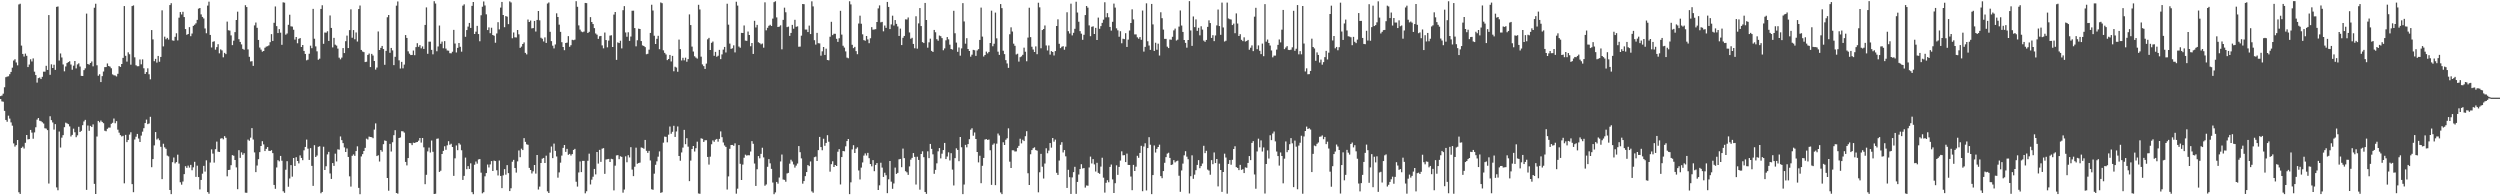 <?xml version="1.0" encoding="UTF-8"?>
<svg xmlns="http://www.w3.org/2000/svg" width="1920" height="150">
  <path d="M0 73.818h1v2.281H0zM1 73.381h1v4.469H1zM2 71.927h1v6.194H2zM3 67.010h1v18.154H3zM4 59.279h1v32.814H4zM5 58.830h1v34.668H5zM6 58.560h1v30.288H6zM7 56.960h1v34.109H7zM8 55.260h1v38.746H8zM9 51.979h1v44.511H9zM10 46.489h1v63.617H10zM11 45.506h1v67.087H11zM12 47.975h1v63.493H12zM13 50.170h1v57.359H13zM14 3.409h1v144.272H14zM15 2.883h1v146.061H15zM16 35.025h1v78.594H16zM17 41.416h1v71.232H17zM18 43.397h1v70.684H18zM19 41.164h1v68.506H19zM20 42.869h1v60.794H20zM21 51.527h1v55.532H21zM22 49.566h1v57.249H22zM23 45.514h1v54.256H23zM24 47.190h1v54.629H24zM25 44.828h1v61.723H25zM26 55.017h1v46.688H26zM27 57.671h1v40.055H27zM28 63.458h1v28.402H28zM29 60.026h1v30.619H29zM30 59.543h1v33.203H30zM31 60.734h1v32.370H31zM32 58.996h1v34.899H32zM33 55.054h1v39.833H33zM34 55.065h1v43.432H34zM35 50.552h1v48.193H35zM36 53.699h1v46.220H36zM37 11.547h1v129.423H37zM38 57.433h1v31.866H38zM39 49.386h1v42.894H39zM40 52.211h1v41.844H40zM41 49.704h1v49.805H41zM42 53.667h1v41.665H42zM43 5.277h1v138.639H43zM44 4.969h1v141.177H44zM45 46.489h1v54.554H45zM46 41.048h1v72.262H46zM47 44.155h1v61.589H47zM48 49.525h1v54.269H48zM49 54.789h1v42.895H49zM50 51.039h1v43.165H50zM51 48.434h1v46.330H51zM52 47.679h1v47.633H52zM53 47.042h1v50.008H53zM54 49.543h1v55.267H54zM55 53.566h1v50.007H55zM56 50.447h1v48.366H56zM57 46.837h1v54.725H57zM58 52.537h1v52.824H58zM59 49.461h1v54.457H59zM60 48.617h1v48.768H60zM61 51.112h1v50.255H61zM62 58.272h1v42.200H62zM63 58.375h1v37.774H63zM64 53.852h1v39.447H64zM65 52.462h1v39.577H65zM66 10.425h1v135.371H66zM67 49.145h1v47.281H67zM68 49.668h1v50.788H68zM69 48.360h1v48.330H69zM70 47.215h1v50.347H70zM71 50.954h1v44.567H71zM72 5.962h1v135.262H72zM73 2.861h1v146.106H73zM74 50.144h1v54.689H74zM75 58.155h1v34.720H75zM76 57.040h1v36.918H76zM77 63.039h1v29.533H77zM78 58.492h1v35.137H78zM79 54.941h1v39.687H79zM80 51.558h1v48.852H80zM81 51.484h1v49.325H81zM82 48.741h1v50.195H82zM83 50.676h1v47.335H83zM84 51.170h1v46.827H84zM85 52.438h1v42.626H85zM86 57.115h1v37.179H86zM87 57.822h1v33.215H87zM88 58.034h1v36.631H88zM89 58.715h1v34.320H89zM90 56.691h1v42.917H90zM91 50.733h1v51.150H91zM92 51.416h1v52.381H92zM93 49.171h1v55.636H93zM94 44.465h1v59.817H94zM95 4.675h1v136.115H95zM96 42.880h1v60.683H96zM97 47.308h1v61.831H97zM98 40.203h1v67.256H98zM99 41.683h1v61.680H99zM100 49.687h1v51.895H100zM101 4.679h1v136.735H101zM102 4.169h1v143.448H102zM103 44.050h1v63.109H103zM104 50.133h1v54.893H104zM105 50.910h1v51.955H105zM106 50.829h1v55.574H106zM107 45.674h1v63.392H107zM108 49.396h1v54.742H108zM109 45.600h1v55.531H109zM110 52.424h1v46.019H110zM111 56.792h1v37.731H111zM112 55.333h1v36.496H112zM113 52.467h1v42.844H113zM114 57.050h1v37.772H114zM115 60.950h1v28.758H115zM116 23.096h1v105.302H116zM117 30.264h1v91.879H117zM118 47.007h1v64.667H118zM119 45.222h1v56.187H119zM120 48.074h1v59.086H120zM121 42.963h1v63.326H121zM122 47.436h1v60.284H122zM123 43.733h1v68.994H123zM124 7.933h1v129.651H124zM125 35.659h1v74.715H125zM126 28.169h1v84.971H126zM127 30.175h1v84.102H127zM128 29.094h1v90.406H128zM129 30.413h1v89.682H129zM130 3.883h1v142.044H130zM131 2.470h1v146.606H131zM132 31.024h1v93.549H132zM133 31.268h1v89.727H133zM134 28.284h1v97.205H134zM135 25.554h1v98.930H135zM136 31.018h1v87.778H136zM137 13.586h1v112.083H137zM138 9.277h1v130.724H138zM139 11.133h1v130.681H139zM140 9.068h1v130.358H140zM141 13.105h1v120.606H141zM142 22.303h1v105.336H142zM143 26.719h1v102.192H143zM144 26.091h1v101.082H144zM145 20.858h1v107.853H145zM146 27.780h1v98.846H146zM147 25.741h1v105.047H147zM148 19.853h1v108.657H148zM149 19.020h1v105.258H149zM150 17.899h1v117.934H150zM151 15.282h1v111.943H151zM152 6.667h1v129.330H152zM153 6.123h1v139.344H153zM154 11.051h1v127.116H154zM155 12.996h1v120.401H155zM156 14.205h1v113.176H156zM157 21.873h1v109.927H157zM158 25.524h1v97.628H158zM159 4.289h1v143.193H159zM160 1.276h1v147.536H160zM161 26.819h1v98.031H161zM162 36.476h1v78.279H162zM163 32.116h1v85.849H163zM164 31.699h1v93.165H164zM165 38.161h1v76.449H165zM166 36.194h1v72.576H166zM167 33.953h1v82.550H167zM168 40.943h1v75.769H168zM169 37.944h1v68.495H169zM170 38.729h1v67.377H170zM171 44.016h1v62.984H171zM172 40.579h1v63.961H172zM173 41.576h1v64.242H173zM174 16.612h1v118.819H174zM175 23.265h1v107.270H175zM176 23.497h1v106.885H176zM177 27.166h1v99.731H177zM178 34.638h1v84.498H178zM179 31.222h1v88.376H179zM180 24.680h1v98.219H180zM181 15.368h1v113.197H181zM182 8.969h1v136.328H182zM183 30.125h1v85.244H183zM184 32.206h1v89.012H184zM185 34.107h1v82.894H185zM186 37.534h1v81.331H186zM187 38.219h1v79.449H187zM188 3.973h1v143.979H188zM189 5.413h1v142.677H189zM190 37.947h1v69.277H190zM191 43.634h1v64.469H191zM192 47.215h1v58.507H192zM193 46.979h1v51.403H193zM194 50.603h1v56.570H194zM195 19.498h1v97.555H195zM196 17.317h1v114.874H196zM197 21.374h1v105.733H197zM198 30.688h1v91.585H198zM199 36.519h1v80.310H199zM200 38.100h1v74.049H200zM201 39.670h1v68.775H201zM202 39.180h1v71.705H202zM203 36.643h1v79.378H203zM204 35.811h1v78.505H204zM205 35.475h1v77.448H205zM206 34.856h1v80.957H206zM207 32.387h1v83.575H207zM208 26.195h1v89.139H208zM209 31.419h1v86.166H209zM210 17.493h1v124.526H210zM211 4.961h1v140.036H211zM212 20.050h1v108.545H212zM213 25.376h1v97.637H213zM214 22.367h1v101.537H214zM215 25.098h1v94.635H215zM216 34.429h1v89.016H216zM217 1.807h1v145.071H217zM218 2.034h1v146.061H218zM219 26.621h1v103.745H219zM220 25.709h1v98.079H220zM221 19.023h1v124.392H221zM222 11.325h1v125.731H222zM223 20.233h1v106.610H223zM224 20.447h1v115.227H224zM225 22.822h1v98.542H225zM226 30.409h1v97.039H226zM227 28.432h1v92.300H227zM228 33.226h1v90.441H228zM229 29.823h1v95.671H229zM230 29.227h1v90.102H230zM231 36.071h1v85.235H231zM232 34.576h1v88.440H232zM233 39.123h1v76.325H233zM234 41.400h1v71.425H234zM235 46.353h1v60.882H235zM236 45.835h1v68.355H236zM237 41.244h1v81.601H237zM238 35.079h1v78.686H238zM239 37.001h1v90.370H239zM240 6.824h1v135.945H240zM241 29.773h1v81.726H241zM242 35.645h1v84.948H242zM243 39.410h1v80.044H243zM244 45.900h1v66.855H244zM245 45.034h1v67.315H245zM246 6.847h1v141.605H246zM247 4.045h1v143.374H247zM248 33.656h1v79.031H248zM249 24.980h1v105.599H249zM250 25.102h1v102.591H250zM251 23.999h1v94.592H251zM252 31.429h1v85.187H252zM253 11.887h1v121.349H253zM254 21.432h1v115.989H254zM255 36.379h1v88.863H255zM256 29.091h1v98.301H256zM257 34.326h1v83.700H257zM258 35.035h1v88.950H258zM259 37.340h1v77.341H259zM260 44.281h1v70.657H260zM261 45.566h1v59.215H261zM262 44.243h1v63.362H262zM263 36.921h1v72.982H263zM264 40.730h1v72.464H264zM265 31.655h1v85.083H265zM266 27.343h1v86.683H266zM267 36.937h1v83.579H267zM268 23.145h1v112.254H268zM269 7.150h1v136.163H269zM270 28.991h1v90.664H270zM271 23.107h1v95.496H271zM272 30.150h1v89.578H272zM273 24.953h1v91.069H273zM274 31.911h1v80.472H274zM275 6.960h1v137.328H275zM276 4.268h1v144.853H276zM277 38.342h1v81.819H277zM278 39.603h1v78.770H278zM279 40.021h1v75.971H279zM280 47.648h1v65.894H280zM281 47.393h1v59.124H281zM282 42.210h1v64.940H282zM283 41.137h1v63.776H283zM284 51.524h1v53.675H284zM285 41.358h1v64.014H285zM286 42.639h1v63.518H286zM287 46.851h1v52.667H287zM288 53.464h1v41.287H288zM289 51.848h1v68.029H289zM290 24.177h1v95.076H290zM291 38.414h1v85.653H291zM292 36.751h1v78.525H292zM293 35.282h1v81.220H293zM294 37.676h1v73.088H294zM295 49.748h1v58.115H295zM296 39.059h1v69.165H296zM297 13.261h1v123.430H297zM298 11.525h1v134.933H298zM299 40.576h1v69.899H299zM300 36.798h1v79.587H300zM301 38.684h1v70.600H301zM302 50.018h1v53.827H302zM303 43.604h1v56.409H303zM304 4.376h1v143.842H304zM305 1.131h1v147.613H305zM306 46.326h1v59.681H306zM307 52.642h1v52.951H307zM308 47.529h1v53.244H308zM309 52.463h1v48.402H309zM310 49.608h1v52.213H310zM311 26.923h1v97.453H311zM312 29.115h1v97.921H312zM313 39.418h1v81.972H313zM314 41.208h1v68.608H314zM315 42.294h1v67.667H315zM316 42.211h1v69.272H316zM317 38.816h1v70.776H317zM318 42.412h1v67.410H318zM319 36.208h1v73.054H319zM320 33.169h1v75.892H320zM321 35.956h1v72.070H321zM322 34.646h1v71.356H322zM323 37.116h1v72.415H323zM324 35.629h1v70.342H324zM325 37.574h1v75.587H325zM326 19.149h1v122.300H326zM327 5.694h1v128.539H327zM328 41.316h1v74.972H328zM329 31.994h1v81.352H329zM330 31.988h1v85.146H330zM331 38.276h1v69.646H331zM332 41.708h1v74.864H332zM333 0.919h1v148.058H333zM334 2.720h1v146.065H334zM335 39.367h1v67.257H335zM336 35.686h1v70.643H336zM337 19.610h1v112.421H337zM338 33.649h1v97.467H338zM339 31.944h1v86.316H339zM340 37.049h1v78.801H340zM341 31.582h1v80.749H341zM342 37.316h1v77.734H342zM343 38.765h1v72.838H343zM344 38.938h1v69.514H344zM345 40.833h1v70.307H345zM346 40.956h1v69.445H346zM347 39.745h1v73.161H347zM348 22.949h1v112.129H348zM349 33.407h1v88.199H349zM350 40.279h1v71.438H350zM351 36.748h1v78.581H351zM352 33.007h1v76.983H352zM353 35.925h1v75.148H353zM354 39.678h1v75.735H354zM355 4.347h1v133.849H355zM356 3.345h1v131.718H356zM357 28.253h1v92.799H357zM358 23.076h1v106.849H358zM359 20.435h1v107.160H359zM360 17.605h1v112.158H360zM361 21.457h1v103.976H361zM362 4.504h1v143.053H362zM363 1.526h1v147.595H363zM364 26.116h1v100.392H364zM365 24.309h1v99.769H365zM366 19.844h1v105.838H366zM367 26.164h1v96.328H367zM368 31.717h1v90.445H368zM369 11.727h1v120.907H369zM370 5.186h1v143.315H370zM371 1.143h1v146.476H371zM372 4.176h1v131.233H372zM373 11.011h1v121.912H373zM374 23.093h1v103.259H374zM375 21.023h1v107.593H375zM376 25.507h1v100.775H376zM377 21.325h1v102.360H377zM378 26.896h1v104.413H378zM379 27.464h1v95.896H379zM380 32.830h1v90.875H380zM381 25.709h1v105.037H381zM382 17.037h1v117.733H382zM383 22.583h1v100.687H383zM384 5.859h1v129.237H384zM385 1.469h1v143.010H385zM386 11.513h1v123.160H386zM387 20.911h1v108.974H387zM388 12.318h1v121.821H388zM389 12.801h1v114.021H389zM390 18.546h1v114.432H390zM391 1.084h1v145.654H391zM392 1.871h1v142.698H392zM393 29.402h1v94.792H393zM394 24.931h1v97.865H394zM395 28.691h1v100.341H395zM396 28.791h1v103.783H396zM397 23.040h1v100.935H397zM398 26.389h1v89.175H398zM399 36.787h1v83.922H399zM400 35.808h1v78.349H400zM401 33.811h1v81.426H401zM402 32.542h1v73.528H402zM403 40.593h1v68.386H403zM404 41.778h1v69.053H404zM405 14.983h1v96.217H405zM406 16.883h1v112.057H406zM407 15.744h1v114.798H407zM408 21.827h1v111.395H408zM409 21.547h1v110.017H409zM410 16.074h1v110.654H410zM411 24.207h1v109.142H411zM412 15.334h1v103.685H412zM413 8.451h1v137.126H413zM414 15.600h1v127.727H414zM415 28.962h1v96.247H415zM416 29.743h1v92.097H416zM417 31.836h1v89.464H417zM418 28.731h1v96.471H418zM419 32.996h1v86.544H419zM420 2.720h1v144.199H420zM421 1.910h1v146.299H421zM422 24.439h1v92.748H422zM423 31.598h1v80.946H423zM424 35.070h1v86.392H424zM425 37.148h1v73.130H425zM426 34.170h1v81.712H426zM427 10.224h1v109.923H427zM428 13.071h1v123.356H428zM429 18.933h1v113.450H429zM430 24.486h1v100.464H430zM431 32.410h1v87.087H431zM432 36.117h1v77.443H432zM433 38.571h1v72.782H433zM434 33.019h1v83.592H434zM435 32.695h1v81.636H435zM436 27.763h1v91.144H436zM437 35.938h1v82.239H437zM438 34.721h1v84.717H438zM439 30.554h1v87.754H439zM440 30.864h1v84.262H440zM441 30.448h1v83.876H441zM442 0.909h1v138.665H442zM443 5.248h1v138.054H443zM444 19.509h1v112.948H444zM445 22.731h1v101.258H445zM446 24.239h1v107.933H446zM447 24.707h1v98.854H447zM448 24.228h1v99.342H448zM449 2.261h1v146.241H449zM450 2.393h1v144.475H450zM451 25.362h1v98.109H451zM452 24.411h1v93.592H452zM453 13.159h1v128.527H453zM454 16.893h1v121.101H454zM455 18.471h1v117.284H455zM456 21.615h1v108.125H456zM457 25.695h1v108.229H457zM458 26.610h1v90.111H458zM459 29.860h1v95.777H459zM460 27.869h1v87.240H460zM461 27.575h1v96.746H461zM462 34.848h1v79.345H462zM463 37.143h1v76.604H463zM464 25.003h1v108.502H464zM465 30.774h1v91.739H465zM466 36.336h1v85.935H466zM467 31.159h1v90.877H467zM468 27.332h1v97.065H468zM469 27.109h1v94.849H469zM470 36.092h1v86.158H470zM471 11.214h1v135.002H471zM472 9.231h1v118.022H472zM473 45.974h1v73.356H473zM474 32.587h1v86.569H474zM475 33.058h1v89.212H475zM476 31.260h1v88.767H476zM477 37.175h1v83.294H477zM478 7.822h1v140.163H478zM479 4.687h1v140.890H479zM480 24.915h1v95.126H480zM481 28.228h1v96.407H481zM482 24.767h1v94.405H482zM483 31.402h1v89.509H483zM484 28.067h1v84.972H484zM485 8.227h1v122.030H485zM486 8.168h1v127.092H486zM487 21.577h1v106.467H487zM488 35.587h1v77.808H488zM489 30.922h1v94.813H489zM490 21.995h1v103.231H490zM491 22.289h1v102.605H491zM492 31.551h1v81.711H492zM493 34.876h1v78.668H493zM494 35.325h1v78.920H494zM495 36.176h1v71.302H495zM496 41.681h1v74.143H496zM497 41.305h1v76.096H497zM498 38.160h1v77.707H498zM499 25.279h1v97.965H499zM500 3.611h1v141.732H500zM501 8.115h1v137.630H501zM502 27.439h1v105.944H502zM503 33.805h1v92.744H503zM504 29.799h1v94.115H504zM505 27.494h1v92.843H505zM506 37.801h1v78.499H506zM507 1.881h1v146.238H507zM508 2.467h1v145.171H508zM509 38.649h1v70.923H509zM510 40.599h1v64.305H510zM511 41.808h1v63.308H511zM512 46.203h1v63.097H512zM513 45.305h1v58.131H513zM514 42.165h1v54.998H514zM515 47.201h1v55.505H515zM516 42.882h1v58.321H516zM517 54.718h1v41.884H517zM518 51.244h1v53.915H518zM519 51.867h1v49.100H519zM520 55.071h1v42.070H520zM521 30.410h1v89.392H521zM522 37.755h1v85.712H522zM523 46.455h1v70.633H523zM524 44.396h1v68.984H524zM525 46.318h1v53.410H525zM526 44.266h1v66.499H526zM527 47.416h1v58.734H527zM528 45.346h1v67.277H528zM529 11.071h1v128.048H529zM530 19.231h1v104.133H530zM531 35.772h1v78.669H531zM532 39.572h1v72.540H532zM533 43.189h1v73.188H533zM534 44.258h1v69.541H534zM535 45.000h1v63.814H535zM536 3.690h1v144.868H536zM537 7.253h1v141.608H537zM538 43.510h1v62.740H538zM539 49.438h1v57.137H539zM540 50.799h1v58.193H540zM541 52.949h1v54.794H541zM542 48.842h1v58.820H542zM543 30.232h1v90.317H543zM544 29.095h1v97.329H544zM545 38.421h1v81.919H545zM546 32.891h1v77.901H546zM547 31.875h1v75.943H547zM548 42.875h1v66.009H548zM549 39.850h1v67.466H549zM550 43.583h1v63.112H550zM551 42.802h1v65.975H551zM552 38.274h1v68.400H552zM553 45.423h1v55.489H553zM554 41.777h1v63.590H554zM555 38.112h1v71.289H555zM556 36.062h1v75.647H556zM557 40.275h1v72.565H557zM558 2.845h1v142.721H558zM559 18.959h1v116.537H559zM560 33.464h1v80.816H560zM561 37.532h1v73.813H561zM562 37.060h1v74.240H562zM563 34.808h1v77.190H563zM564 40.250h1v69.826H564zM565 1.318h1v147.415H565zM566 4.307h1v140.582H566zM567 35.731h1v75.665H567zM568 36.641h1v89.159H568zM569 25.237h1v113.023H569zM570 25.321h1v101.102H570zM571 19.566h1v101.559H571zM572 31.159h1v87.630H572zM573 31.384h1v88.122H573zM574 24.203h1v95.008H574zM575 26.902h1v92.400H575zM576 35.527h1v80.870H576zM577 33.015h1v75.392H577zM578 41.409h1v69.026H578zM579 15.983h1v109.588H579zM580 21.073h1v121.716H580zM581 19.113h1v110.864H581zM582 32.468h1v87.414H582zM583 33.127h1v88.498H583zM584 34.068h1v84.090H584zM585 33.454h1v79.986H585zM586 36.593h1v84.294H586zM587 1.782h1v140.873H587zM588 23.316h1v118.333H588zM589 21.363h1v106.719H589zM590 19.798h1v102.393H590zM591 19.029h1v106.428H591zM592 19.951h1v109.730H592zM593 14.286h1v125.905H593zM594 1.650h1v147.470H594zM595 0.956h1v146.815H595zM596 13.354h1v126.384H596zM597 20.754h1v120.323H597zM598 20.405h1v115.935H598zM599 19.454h1v104.553H599zM600 37.866h1v80.789H600zM601 15.236h1v122.631H601zM602 5.913h1v132.236H602zM603 9.439h1v130.154H603zM604 20.850h1v112.394H604zM605 20.441h1v112.330H605zM606 27.538h1v98.177H606zM607 25.270h1v97.423H607zM608 19.113h1v104.933H608zM609 22.053h1v104.261H609zM610 15.213h1v113.488H610zM611 20.563h1v106.640H611zM612 20.222h1v105.382H612zM613 35.901h1v76.268H613zM614 35.772h1v81.097H614zM615 27.414h1v94.252H615zM616 3.072h1v137.997H616zM617 3.238h1v135.808H617zM618 22.689h1v112.567H618zM619 22.661h1v109.471H619zM620 24.651h1v102.132H620zM621 19.672h1v107.942H621zM622 26.161h1v97.866H622zM623 1.000h1v146.013H623zM624 4.891h1v143.140H624zM625 30.873h1v89.831H625zM626 34.254h1v86.032H626zM627 25.262h1v98.363H627zM628 33.180h1v82.122H628zM629 33.337h1v71.808H629zM630 42.732h1v70.223H630zM631 39.434h1v75.964H631zM632 36.101h1v70.465H632zM633 42.171h1v69.828H633zM634 37.366h1v72.392H634zM635 46.084h1v57.725H635zM636 46.345h1v62.513H636zM637 28.211h1v103.639H637zM638 16.761h1v109.332H638zM639 26.961h1v96.878H639zM640 25.926h1v102.323H640zM641 25.983h1v100.728H641zM642 29.791h1v97.696H642zM643 32.130h1v84.415H643zM644 29.379h1v85.144H644zM645 8.301h1v133.347H645zM646 26.558h1v94.057H646zM647 35.105h1v80.862H647zM648 36.546h1v79.667H648zM649 39.472h1v72.911H649zM650 44.246h1v64.099H650zM651 44.742h1v62.017H651zM652 0.953h1v148.165H652zM653 3.357h1v136.659H653zM654 34.423h1v80.335H654zM655 36.942h1v74.558H655zM656 36.003h1v81.496H656zM657 39.261h1v74.990H657zM658 41.602h1v71.541H658zM659 18.049h1v112.863H659zM660 12.036h1v125.793H660zM661 18.224h1v110.509H661zM662 26.355h1v98.441H662zM663 30.829h1v88.682H663zM664 31.262h1v86.566H664zM665 27.638h1v91.795H665zM666 30.263h1v87.161H666zM667 33.195h1v88.319H667zM668 29.374h1v96.559H668zM669 20.838h1v106.892H669zM670 22.767h1v100.210H670zM671 22.646h1v108.834H671zM672 22.424h1v104.261H672zM673 16.886h1v108.329H673zM674 6.474h1v139.468H674zM675 4.125h1v138.200H675zM676 17.169h1v107.790H676zM677 16.813h1v111.912H677zM678 24.039h1v111.846H678zM679 19.589h1v113.056H679zM680 21.380h1v113.216H680zM681 1.499h1v146.852H681zM682 5.340h1v132.384H682zM683 22.344h1v101.324H683zM684 18.748h1v120.784H684zM685 12.055h1v132.960H685zM686 19.600h1v121.279H686zM687 15.402h1v113.326H687zM688 18.321h1v115.262H688zM689 20.306h1v112.431H689zM690 27.598h1v94.765H690zM691 21.971h1v100.065H691zM692 34.591h1v93.794H692zM693 29.021h1v85.093H693zM694 27.579h1v93.881H694zM695 14.863h1v116.639H695zM696 15.014h1v117.317H696zM697 13.429h1v120.886H697zM698 24.954h1v102.820H698zM699 29.745h1v92.887H699zM700 29.036h1v92.220H700zM701 33.761h1v83.813H701zM702 37.084h1v83.407H702zM703 12.511h1v129.226H703zM704 37.395h1v82.989H704zM705 17.969h1v104.848H705zM706 6.203h1v139.474H706zM707 19.996h1v98.288H707zM708 32.364h1v83.874H708zM709 33.062h1v87.688H709zM710 2.278h1v145.195H710zM711 15.336h1v133.553H711zM712 36.601h1v79.626H712zM713 32.507h1v88.916H713zM714 29.675h1v80.871H714zM715 39.077h1v75.232H715zM716 39.880h1v78.645H716zM717 22.977h1v110.522H717zM718 24.803h1v105.672H718zM719 30.089h1v95.335H719zM720 31.266h1v84.955H720zM721 27.277h1v86.429H721zM722 27.779h1v93.874H722zM723 29.272h1v88.736H723zM724 38.598h1v76.678H724zM725 37.193h1v72.589H725zM726 30.987h1v91.154H726zM727 28.476h1v91.752H727zM728 30.197h1v86.785H728zM729 34.294h1v88.930H729zM730 37.656h1v79.977H730zM731 38.095h1v92.177H731zM732 8.280h1v134.154H732zM733 25.562h1v95.860H733zM734 32.714h1v81.222H734zM735 39.785h1v75.351H735zM736 36.445h1v87.371H736zM737 42.740h1v62.492H737zM738 37.146h1v75.976H738zM739 2.382h1v146.730H739zM740 16.502h1v125.232H740zM741 33.531h1v77.731H741zM742 29.314h1v83.857H742zM743 37.640h1v72.984H743zM744 39.162h1v67.728H744zM745 43.499h1v56.155H745zM746 41.963h1v56.533H746zM747 38.306h1v65.945H747zM748 38.605h1v63.120H748zM749 42.921h1v63.847H749zM750 38.749h1v77.965H750zM751 37.748h1v86.960H751zM752 30.676h1v88.927H752zM753 5.831h1v134.890H753zM754 28.085h1v99.228H754zM755 43.425h1v77.893H755zM756 42.247h1v64.909H756zM757 39.649h1v67.141H757zM758 40.995h1v66.484H758zM759 39.863h1v67.291H759zM760 33.002h1v82.392H760zM761 8.168h1v133.805H761zM762 35.532h1v75.636H762zM763 33.597h1v76.553H763zM764 9.683h1v132.475H764zM765 29.440h1v80.895H765zM766 39.661h1v62.899H766zM767 42.156h1v61.857H767zM768 3.102h1v144.698H768zM769 6.264h1v142.853H769zM770 38.985h1v70.261H770zM771 41.549h1v69.816H771zM772 46.177h1v61.131H772zM773 48.758h1v57.445H773zM774 52.128h1v46.422H774zM775 26.293h1v97.875H775zM776 20.975h1v108.060H776zM777 24.208h1v91.190H777zM778 33.517h1v81.942H778zM779 35.180h1v81.195H779zM780 41.835h1v74.464H780zM781 41.289h1v72.251H781zM782 47.287h1v64.714H782zM783 43.905h1v62.650H783zM784 43.303h1v66.849H784zM785 42.089h1v65.229H785zM786 36.633h1v71.688H786zM787 39.733h1v64.877H787zM788 47.032h1v53.717H788zM789 28.869h1v104.200H789zM790 5.952h1v136.104H790zM791 28.505h1v89.993H791zM792 35.901h1v79.352H792zM793 38.032h1v75.770H793zM794 39.931h1v73.198H794zM795 35.628h1v79.635H795zM796 41.608h1v74.087H796zM797 2.091h1v145.604H797zM798 5.622h1v126.684H798zM799 37.063h1v81.099H799zM800 23.095h1v104.976H800zM801 22.252h1v114.860H801zM802 19.562h1v106.010H802zM803 34.920h1v78.929H803zM804 38.755h1v78.959H804zM805 34.892h1v80.787H805zM806 41.947h1v67.911H806zM807 39.273h1v74.149H807zM808 39.932h1v66.030H808zM809 42.596h1v66.204H809zM810 39.222h1v67.997H810zM811 19.993h1v112.731H811zM812 14.872h1v119.498H812zM813 33.647h1v89.649H813zM814 36.965h1v74.220H814zM815 35.916h1v73.281H815zM816 35.473h1v81.600H816zM817 38.190h1v77.053H817zM818 35.859h1v84.207H818zM819 9.444h1v134.898H819zM820 23.985h1v106.447H820zM821 25.770h1v110.308H821zM822 2.793h1v146.168H822zM823 27.202h1v109.052H823zM824 25.167h1v107.009H824zM825 22.137h1v105.961H825zM826 1.341h1v147.569H826zM827 9.606h1v130.132H827zM828 16.696h1v117.348H828zM829 23.911h1v105.937H829zM830 25.870h1v100.216H830zM831 30.569h1v98.830H831zM832 26.752h1v102.337H832zM833 11.593h1v132.494H833zM834 4.616h1v137.804H834zM835 5.902h1v136.728H835zM836 19.507h1v109.092H836zM837 27.786h1v92.509H837zM838 20.597h1v104.929H838zM839 20.204h1v102.004H839zM840 26.127h1v100.135H840zM841 21.391h1v110.349H841zM842 30.701h1v94.345H842zM843 13.538h1v119.219H843zM844 22.115h1v111.380H844zM845 20.066h1v107.908H845zM846 17.578h1v103.581H846zM847 15.119h1v121.340H847zM848 1.722h1v146.183H848zM849 13.322h1v127.046H849zM850 10.094h1v128.276H850zM851 13.281h1v126.717H851zM852 20.671h1v107.537H852zM853 23.525h1v102.848H853zM854 16.733h1v121.035H854zM855 2.764h1v145.448H855zM856 5.832h1v134.860H856zM857 21.737h1v105.244H857zM858 23.273h1v111.020H858zM859 28.229h1v99.997H859zM860 23.943h1v99.388H860zM861 33.242h1v82.989H861zM862 29.725h1v89.587H862zM863 30.029h1v89.136H863zM864 25.474h1v99.014H864zM865 36.062h1v81.891H865zM866 30.397h1v96.277H866zM867 23.430h1v103.284H867zM868 17.680h1v117.888H868zM869 7.179h1v138.886H869zM870 14.916h1v111.725H870zM871 26.432h1v104.890H871zM872 26.397h1v101.582H872zM873 28.657h1v91.014H873zM874 29.773h1v91.415H874zM875 28.452h1v88.989H875zM876 30.571h1v81.401H876zM877 8.093h1v138.773H877zM878 39.623h1v72.929H878zM879 35.981h1v74.058H879zM880 2.566h1v143.689H880zM881 31.716h1v82.013H881zM882 34.981h1v70.393H882zM883 38.318h1v72.816H883zM884 3.020h1v146.069H884zM885 18.730h1v115.716H885zM886 39.097h1v72.615H886zM887 32.804h1v84.322H887zM888 38.210h1v76.139H888zM889 33.553h1v79.357H889zM890 42.676h1v68.428H890zM891 9.400h1v125.873H891zM892 13.969h1v122.874H892zM893 22.710h1v108.665H893zM894 29.846h1v95.161H894zM895 29.852h1v90.846H895zM896 35.821h1v82.134H896zM897 36.892h1v80.402H897zM898 30.341h1v90.947H898zM899 30.510h1v96.213H899zM900 28.280h1v98.025H900zM901 23.355h1v99.616H901zM902 21.968h1v102.750H902zM903 31.113h1v92.725H903zM904 30.460h1v92.938H904zM905 20.414h1v114.554H905zM906 8.035h1v139.267H906zM907 19.632h1v111.285H907zM908 24.550h1v101.074H908zM909 30.697h1v88.578H909zM910 32.944h1v83.179H910zM911 36.626h1v83.712H911zM912 30.745h1v91.574H912zM913 0.891h1v147.692H913zM914 23.379h1v111.953H914zM915 35.206h1v84.073H915zM916 12.636h1v124.686H916zM917 20.836h1v113.298H917zM918 14.911h1v115.820H918zM919 23.686h1v102.978H919zM920 21.373h1v101.591H920zM921 27.148h1v102.053H921zM922 20.192h1v107.356H922zM923 22.720h1v102.859H923zM924 31.204h1v80.784H924zM925 32.083h1v85.535H925zM926 30.679h1v85.158H926zM927 20.631h1v109.626H927zM928 15.610h1v115.387H928zM929 17.711h1v116.492H929zM930 29.119h1v93.850H930zM931 27.020h1v99.063H931zM932 31.593h1v85.505H932zM933 27.243h1v97.978H933zM934 19.531h1v102.575H934zM935 7.309h1v135.838H935zM936 20.007h1v105.687H936zM937 26.731h1v103.837H937zM938 1.977h1v145.397H938zM939 21.097h1v110.977H939zM940 31.898h1v86.125H940zM941 31.284h1v89.718H941zM942 1.985h1v146.744H942zM943 14.189h1v111.725H943zM944 14.767h1v108.174H944zM945 14.983h1v111.514H945zM946 19.268h1v103.435H946zM947 18.124h1v96.306H947zM948 25.489h1v86.858H948zM949 10.276h1v118.072H949zM950 18.094h1v110.895H950zM951 27.626h1v103.017H951zM952 26.277h1v100.345H952zM953 30.544h1v99.923H953zM954 31.596h1v98.337H954zM955 28.660h1v104.271H955zM956 31.911h1v96.648H956zM957 31.422h1v97.456H957zM958 30.645h1v94.483H958zM959 38.219h1v81.636H959zM960 36.683h1v86.316H960zM961 34.848h1v74.920H961zM962 39.293h1v69.117H962zM963 12.786h1v121.225H963zM964 5.977h1v138.990H964zM965 37.784h1v78.545H965zM966 34.876h1v71.629H966zM967 39.007h1v74.160H967zM968 41.566h1v66.271H968zM969 33.484h1v82.878H969zM970 43.148h1v70.082H970zM971 3.197h1v145.446H971zM972 31.999h1v93.955H972zM973 30.366h1v85.148H973zM974 33.024h1v88.756H974zM975 34.951h1v68.919H975zM976 38.737h1v68.894H976zM977 44.007h1v58.564H977zM978 42.727h1v58.316H978zM979 42.718h1v65.897H979zM980 38.075h1v78.285H980zM981 34.454h1v85.418H981zM982 30.286h1v96.898H982zM983 32.543h1v84.539H983zM984 22.774h1v97.035H984zM985 7.637h1v133.155H985zM986 37.727h1v84.133H986zM987 36.480h1v72.140H987zM988 35.444h1v81.429H988zM989 38.283h1v76.957H989zM990 38.458h1v72.282H990zM991 38.158h1v67.949H991zM992 36.327h1v73.765H992zM993 8.289h1v135.433H993zM994 39.007h1v69.000H994zM995 37.404h1v75.214H995zM996 3.880h1v141.470H996zM997 41.720h1v70.115H997zM998 39.250h1v70.353H998zM999 41.731h1v62.509H999zM1000 4.605h1v144.189H1000zM1001 33.453h1v71.377H1001zM1002 54.861h1v45.745H1002zM1003 52.499h1v44.740H1003zM1004 57.013h1v42.074H1004zM1005 56.927h1v41.604H1005zM1006 54.480h1v44.999H1006zM1007 29.717h1v102.448H1007zM1008 36.083h1v82.091H1008zM1009 37.218h1v74.531H1009zM1010 46.677h1v65.620H1010zM1011 40.228h1v70.212H1011zM1012 42.200h1v67.189H1012zM1013 48.005h1v57.080H1013zM1014 45.793h1v59.055H1014zM1015 49.690h1v54.305H1015zM1016 47.711h1v59.208H1016zM1017 43.887h1v61.296H1017zM1018 39.054h1v71.664H1018zM1019 45.685h1v63.134H1019zM1020 40.472h1v73.577H1020zM1021 10.730h1v121.113H1021zM1022 4.347h1v139.059H1022zM1023 31.086h1v96.575H1023zM1024 27.623h1v90.685H1024zM1025 37.142h1v79.242H1025zM1026 36.064h1v74.932H1026zM1027 38.617h1v73.922H1027zM1028 36.271h1v78.946H1028zM1029 2.038h1v146.591H1029zM1030 24.237h1v102.525H1030zM1031 30.688h1v86.320H1031zM1032 18.019h1v120.466H1032zM1033 15.060h1v119.215H1033zM1034 23.422h1v91.664H1034zM1035 27.854h1v89.381H1035zM1036 28.129h1v90.628H1036zM1037 28.597h1v82.012H1037zM1038 34.715h1v74.725H1038zM1039 28.311h1v84.916H1039zM1040 32.111h1v79.378H1040zM1041 33.106h1v83.097H1041zM1042 30.400h1v91.525H1042zM1043 10.049h1v130.884H1043zM1044 16.085h1v130.916H1044zM1045 16.017h1v124.632H1045zM1046 29.112h1v105.198H1046zM1047 33.754h1v90.619H1047zM1048 33.930h1v83.485H1048zM1049 23.680h1v87.362H1049zM1050 31.117h1v84.234H1050zM1051 3.213h1v137.178H1051zM1052 31.276h1v97.308H1052zM1053 20.817h1v97.582H1053zM1054 4.357h1v139.402H1054zM1055 20.002h1v100.347H1055zM1056 19.327h1v105.410H1056zM1057 17.132h1v102.914H1057zM1058 1.044h1v146.302H1058zM1059 13.543h1v118.920H1059zM1060 25.684h1v106.246H1060zM1061 24.429h1v115.759H1061zM1062 23.126h1v100.556H1062zM1063 22.981h1v96.318H1063zM1064 16.263h1v102.335H1064zM1065 4.371h1v138.863H1065zM1066 4.956h1v136.962H1066zM1067 13.866h1v125.844H1067zM1068 9.650h1v128.016H1068zM1069 19.622h1v116.051H1069zM1070 13.843h1v127.287H1070zM1071 17.314h1v118.504H1071zM1072 17.325h1v107.250H1072zM1073 21.558h1v105.560H1073zM1074 15.639h1v114.808H1074zM1075 20.186h1v109.656H1075zM1076 19.534h1v112.751H1076zM1077 29.703h1v91.368H1077zM1078 23.404h1v100.905H1078zM1079 5.743h1v135.227H1079zM1080 4.349h1v144.409H1080zM1081 15.166h1v122.066H1081zM1082 17.185h1v116.895H1082zM1083 16.542h1v119.871H1083zM1084 17.394h1v117.670H1084zM1085 24.504h1v107.281H1085zM1086 18.462h1v110.547H1086zM1087 3.095h1v143.877H1087zM1088 19.055h1v113.972H1088zM1089 25.503h1v107.081H1089zM1090 24.866h1v108.768H1090zM1091 29.358h1v102.607H1091zM1092 22.639h1v96.184H1092zM1093 38.447h1v86.122H1093zM1094 27.030h1v99.194H1094zM1095 31.828h1v92.182H1095zM1096 25.280h1v98.986H1096zM1097 31.687h1v96.823H1097zM1098 29.756h1v97.685H1098zM1099 20.305h1v113.495H1099zM1100 19.476h1v110.207H1100zM1101 9.476h1v136.627H1101zM1102 13.310h1v109.647H1102zM1103 17.010h1v116.437H1103zM1104 19.036h1v108.496H1104zM1105 20.491h1v102.302H1105zM1106 29.574h1v89.669H1106zM1107 31.103h1v84.823H1107zM1108 34.715h1v82.120H1108zM1109 7.403h1v135.575H1109zM1110 32.024h1v81.581H1110zM1111 15.530h1v124.168H1111zM1112 0.965h1v147.444H1112zM1113 27.640h1v85.139H1113zM1114 30.277h1v88.555H1114zM1115 34.172h1v77.989H1115zM1116 2.379h1v146.429H1116zM1117 28.130h1v92.420H1117zM1118 33.964h1v79.315H1118zM1119 36.966h1v75.737H1119zM1120 42.267h1v62.634H1120zM1121 37.929h1v71.647H1121zM1122 35.356h1v73.983H1122zM1123 17.363h1v116.955H1123zM1124 13.052h1v118.161H1124zM1125 22.270h1v102.188H1125zM1126 24.753h1v98.870H1126zM1127 22.858h1v99.307H1127zM1128 30.066h1v91.285H1128zM1129 28.468h1v88.113H1129zM1130 28.306h1v88.499H1130zM1131 31.857h1v83.288H1131zM1132 32.318h1v84.354H1132zM1133 24.348h1v94.850H1133zM1134 25.562h1v96.145H1134zM1135 23.034h1v105.295H1135zM1136 27.167h1v91.440H1136zM1137 21.120h1v120.268H1137zM1138 4.181h1v140.550H1138zM1139 16.663h1v115.848H1139zM1140 18.134h1v106.370H1140zM1141 33.064h1v90.921H1141zM1142 22.388h1v104.888H1142zM1143 24.456h1v96.365H1143zM1144 3.670h1v133.401H1144zM1145 2.004h1v146.405H1145zM1146 26.609h1v98.302H1146zM1147 27.944h1v91.521H1147zM1148 10.511h1v126.100H1148zM1149 13.503h1v120.340H1149zM1150 13.054h1v123.331H1150zM1151 14.862h1v113.710H1151zM1152 24.962h1v102.504H1152zM1153 25.000h1v102.434H1153zM1154 20.333h1v108.342H1154zM1155 20.664h1v107.865H1155zM1156 20.128h1v108.218H1156zM1157 24.799h1v94.485H1157zM1158 23.768h1v97.808H1158zM1159 17.365h1v119.654H1159zM1160 16.823h1v114.826H1160zM1161 33.214h1v92.425H1161zM1162 36.310h1v81.111H1162zM1163 27.165h1v98.747H1163zM1164 27.513h1v83.326H1164zM1165 27.008h1v94.706H1165zM1166 34.503h1v87.565H1166zM1167 38.750h1v90.596H1167zM1168 37.295h1v87.356H1168zM1169 23.039h1v95.962H1169zM1170 32.238h1v93.750H1170zM1171 26.962h1v97.411H1171zM1172 31.696h1v90.973H1172zM1173 26.688h1v105.833H1173zM1174 27.139h1v100.602H1174zM1175 24.498h1v112.956H1175zM1176 21.737h1v117.773H1176zM1177 23.020h1v111.357H1177zM1178 14.630h1v120.540H1178zM1179 12.411h1v112.884H1179zM1180 20.379h1v107.545H1180zM1181 8.922h1v127.963H1181zM1182 15.313h1v112.068H1182zM1183 18.218h1v101.882H1183zM1184 24.213h1v104.448H1184zM1185 23.328h1v103.964H1185zM1186 37.568h1v81.131H1186zM1187 40.708h1v58.526H1187zM1188 43.014h1v61.542H1188zM1189 41.019h1v66.401H1189zM1190 39.163h1v73.691H1190zM1191 40.850h1v69.789H1191zM1192 40.805h1v71.029H1192zM1193 37.653h1v73.872H1193zM1194 42.128h1v67.493H1194zM1195 27.381h1v102.543H1195zM1196 25.603h1v97.162H1196zM1197 29.278h1v83.886H1197zM1198 30.449h1v90.822H1198zM1199 42.260h1v65.585H1199zM1200 41.917h1v63.893H1200zM1201 43.946h1v66.066H1201zM1202 39.922h1v68.690H1202zM1203 43.918h1v67.745H1203zM1204 40.764h1v67.490H1204zM1205 42.450h1v66.263H1205zM1206 47.535h1v58.742H1206zM1207 46.972h1v62.680H1207zM1208 44.957h1v67.892H1208zM1209 43.733h1v67.036H1209zM1210 43.931h1v66.085H1210zM1211 42.944h1v72.538H1211zM1212 41.944h1v67.424H1212zM1213 45.770h1v59.736H1213zM1214 47.077h1v59.888H1214zM1215 48.860h1v59.578H1215zM1216 45.363h1v61.230H1216zM1217 26.814h1v102.683H1217zM1218 23.445h1v96.061H1218zM1219 34.197h1v91.846H1219zM1220 34.293h1v81.917H1220zM1221 36.894h1v82.895H1221zM1222 36.305h1v80.576H1222zM1223 32.355h1v78.281H1223zM1224 35.740h1v79.112H1224zM1225 40.015h1v69.093H1225zM1226 45.541h1v64.660H1226zM1227 45.111h1v60.443H1227zM1228 44.659h1v61.833H1228zM1229 37.242h1v73.932H1229zM1230 42.987h1v64.729H1230zM1231 43.898h1v62.503H1231zM1232 44.949h1v59.750H1232zM1233 52.628h1v46.938H1233zM1234 40.076h1v64.037H1234zM1235 45.560h1v63.983H1235zM1236 51.385h1v45.943H1236zM1237 54.993h1v41.236H1237zM1238 42.926h1v68.560H1238zM1239 24.368h1v96.585H1239zM1240 26.909h1v87.711H1240zM1241 25.424h1v93.312H1241zM1242 34.729h1v78.297H1242zM1243 32.083h1v77.104H1243zM1244 39.938h1v72.419H1244zM1245 37.795h1v67.943H1245zM1246 39.161h1v68.417H1246zM1247 35.634h1v78.108H1247zM1248 39.620h1v75.457H1248zM1249 32.217h1v89.743H1249zM1250 36.279h1v76.473H1250zM1251 36.944h1v78.324H1251zM1252 40.455h1v73.701H1252zM1253 26.023h1v110.650H1253zM1254 23.706h1v104.347H1254zM1255 30.030h1v87.779H1255zM1256 31.945h1v89.659H1256zM1257 29.655h1v87.077H1257zM1258 28.183h1v90.788H1258zM1259 33.125h1v85.840H1259zM1260 31.151h1v83.112H1260zM1261 34.261h1v85.861H1261zM1262 29.969h1v92.207H1262zM1263 35.892h1v87.205H1263zM1264 15.787h1v122.714H1264zM1265 17.454h1v121.347H1265zM1266 31.141h1v93.273H1266zM1267 29.944h1v88.464H1267zM1268 37.903h1v78.442H1268zM1269 32.219h1v86.307H1269zM1270 38.068h1v71.849H1270zM1271 35.937h1v81.509H1271zM1272 41.443h1v62.931H1272zM1273 43.530h1v68.415H1273zM1274 40.937h1v66.902H1274zM1275 30.630h1v102.908H1275zM1276 29.109h1v96.226H1276zM1277 35.531h1v84.723H1277zM1278 35.239h1v75.997H1278zM1279 43.820h1v66.183H1279zM1280 36.639h1v79.071H1280zM1281 37.895h1v78.733H1281zM1282 31.920h1v84.910H1282zM1283 17.506h1v103.780H1283zM1284 22.757h1v99.150H1284zM1285 22.195h1v102.019H1285zM1286 25.069h1v106.985H1286zM1287 18.757h1v115.315H1287zM1288 19.537h1v109.571H1288zM1289 21.592h1v106.112H1289zM1290 14.326h1v117.955H1290zM1291 19.586h1v107.277H1291zM1292 20.425h1v108.434H1292zM1293 19.654h1v105.791H1293zM1294 22.468h1v103.846H1294zM1295 32.007h1v87.734H1295zM1296 33.453h1v98.073H1296zM1297 7.784h1v138.571H1297zM1298 14.272h1v126.440H1298zM1299 5.509h1v128.313H1299zM1300 10.098h1v115.338H1300zM1301 13.619h1v117.148H1301zM1302 21.029h1v109.147H1302zM1303 19.666h1v117.549H1303zM1304 12.407h1v123.597H1304zM1305 23.258h1v105.686H1305zM1306 20.964h1v108.731H1306zM1307 21.280h1v110.133H1307zM1308 22.660h1v115.820H1308zM1309 22.412h1v109.189H1309zM1310 25.680h1v99.833H1310zM1311 11.973h1v134.118H1311zM1312 19.924h1v117.855H1312zM1313 13.919h1v120.656H1313zM1314 18.171h1v114.193H1314zM1315 24.429h1v99.015H1315zM1316 25.032h1v101.525H1316zM1317 21.791h1v105.564H1317zM1318 24.880h1v95.470H1318zM1319 23.059h1v103.654H1319zM1320 31.763h1v84.398H1320zM1321 28.878h1v95.526H1321zM1322 21.976h1v95.592H1322zM1323 31.914h1v81.652H1323zM1324 33.073h1v78.128H1324zM1325 32.921h1v86.132H1325zM1326 37.320h1v73.081H1326zM1327 37.379h1v67.376H1327zM1328 42.278h1v66.989H1328zM1329 35.508h1v74.949H1329zM1330 39.158h1v68.284H1330zM1331 36.880h1v73.061H1331zM1332 43.663h1v66.117H1332zM1333 14.664h1v121.362H1333zM1334 24.343h1v103.392H1334zM1335 14.905h1v115.676H1335zM1336 22.234h1v108.854H1336zM1337 19.897h1v111.150H1337zM1338 18.794h1v105.064H1338zM1339 12.036h1v114.982H1339zM1340 19.382h1v103.042H1340zM1341 16.304h1v111.314H1341zM1342 16.808h1v110.931H1342zM1343 26.176h1v95.231H1343zM1344 25.250h1v97.654H1344zM1345 26.181h1v103.822H1345zM1346 33.482h1v87.562H1346zM1347 32.501h1v80.593H1347zM1348 34.062h1v89.159H1348zM1349 27.896h1v92.816H1349zM1350 30.635h1v90.512H1350zM1351 34.670h1v76.675H1351zM1352 33.126h1v90.271H1352zM1353 41.860h1v78.801H1353zM1354 18.045h1v103.354H1354zM1355 12.872h1v124.688H1355zM1356 12.063h1v120.538H1356zM1357 15.336h1v116.112H1357zM1358 22.878h1v104.505H1358zM1359 25.226h1v99.212H1359zM1360 26.135h1v98.519H1360zM1361 30.613h1v88.594H1361zM1362 25.325h1v98.388H1362zM1363 20.164h1v107.801H1363zM1364 23.482h1v100.131H1364zM1365 20.132h1v105.410H1365zM1366 29.190h1v89.491H1366zM1367 24.836h1v101.255H1367zM1368 30.841h1v95.828H1368zM1369 11.922h1v132.938H1369zM1370 11.047h1v120.334H1370zM1371 10.707h1v127.879H1371zM1372 9.589h1v116.557H1372zM1373 15.049h1v123.518H1373zM1374 27.883h1v100.930H1374zM1375 23.720h1v101.734H1375zM1376 32.827h1v83.337H1376zM1377 33.488h1v79.928H1377zM1378 35.035h1v79.128H1378zM1379 28.990h1v92.787H1379zM1380 15.418h1v124.815H1380zM1381 18.444h1v110.819H1381zM1382 25.931h1v107.433H1382zM1383 25.506h1v102.780H1383zM1384 29.319h1v92.055H1384zM1385 32.002h1v89.523H1385zM1386 28.624h1v94.839H1386zM1387 33.510h1v82.175H1387zM1388 34.922h1v89.094H1388zM1389 35.205h1v77.610H1389zM1390 38.287h1v74.231H1390zM1391 20.932h1v106.217H1391zM1392 35.974h1v91.634H1392zM1393 36.168h1v80.318H1393zM1394 36.129h1v79.511H1394zM1395 36.474h1v80.487H1395zM1396 37.920h1v76.496H1396zM1397 40.615h1v70.853H1397zM1398 27.121h1v102.439H1398zM1399 7.161h1v133.866H1399zM1400 34.321h1v91.524H1400zM1401 17.131h1v109.409H1401zM1402 14.028h1v118.740H1402zM1403 12.368h1v123.564H1403zM1404 30.123h1v92.007H1404zM1405 3.149h1v143.768H1405zM1406 1.608h1v147.169H1406zM1407 23.622h1v106.641H1407zM1408 31.215h1v81.059H1408zM1409 38.007h1v72.747H1409zM1410 41.989h1v68.860H1410zM1411 37.778h1v78.328H1411zM1412 24.003h1v99.250H1412zM1413 26.460h1v104.705H1413zM1414 23.433h1v100.243H1414zM1415 32.962h1v87.238H1415zM1416 29.305h1v86.808H1416zM1417 25.845h1v92.376H1417zM1418 38.814h1v73.308H1418zM1419 39.664h1v71.130H1419zM1420 43.605h1v65.805H1420zM1421 39.109h1v77.699H1421zM1422 43.151h1v72.884H1422zM1423 43.876h1v65.994H1423zM1424 40.085h1v80.730H1424zM1425 36.204h1v80.953H1425zM1426 34.702h1v86.557H1426zM1427 21.722h1v115.253H1427zM1428 6.887h1v131.668H1428zM1429 36.636h1v80.520H1429zM1430 37.219h1v78.160H1430zM1431 36.584h1v80.006H1431zM1432 32.905h1v86.703H1432zM1433 40.997h1v72.387H1433zM1434 7.745h1v139.939H1434zM1435 0.879h1v148.003H1435zM1436 32.612h1v81.852H1436zM1437 37.716h1v78.827H1437zM1438 39.368h1v82.266H1438zM1439 38.597h1v71.600H1439zM1440 40.290h1v71.764H1440zM1441 41.989h1v71.240H1441zM1442 45.561h1v60.585H1442zM1443 42.307h1v62.984H1443zM1444 35.664h1v79.887H1444zM1445 35.518h1v84.770H1445zM1446 36.728h1v83.279H1446zM1447 46.962h1v62.999H1447zM1448 45.086h1v69.060H1448zM1449 24.356h1v116.584H1449zM1450 33.965h1v87.022H1450zM1451 31.673h1v84.630H1451zM1452 43.768h1v72.174H1452zM1453 44.267h1v61.775H1453zM1454 44.046h1v67.727H1454zM1455 44.904h1v57.172H1455zM1456 12.436h1v126.877H1456zM1457 9.721h1v131.695H1457zM1458 48.263h1v55.150H1458zM1459 48.837h1v52.282H1459zM1460 49.616h1v54.925H1460zM1461 49.899h1v51.249H1461zM1462 52.627h1v46.630H1462zM1463 3.887h1v144.715H1463zM1464 5.439h1v143.525H1464zM1465 47.973h1v50.525H1465zM1466 53.904h1v42.742H1466zM1467 54.704h1v39.910H1467zM1468 55.991h1v33.611H1468zM1469 53.521h1v42.316H1469zM1470 30.541h1v94.791H1470zM1471 34.295h1v90.822H1471zM1472 42.670h1v83.526H1472zM1473 42.842h1v68.769H1473zM1474 40.637h1v64.780H1474zM1475 47.735h1v58.606H1475zM1476 45.084h1v58.018H1476zM1477 45.605h1v60.785H1477zM1478 41.318h1v64.793H1478zM1479 46.552h1v60.180H1479zM1480 43.783h1v57.793H1480zM1481 44.554h1v60.971H1481zM1482 38.480h1v70.496H1482zM1483 39.695h1v74.972H1483zM1484 35.517h1v77.678H1484zM1485 8.797h1v129.979H1485zM1486 6.100h1v136.125H1486zM1487 31.859h1v90.272H1487zM1488 31.070h1v90.206H1488zM1489 23.386h1v96.746H1489zM1490 35.301h1v83.643H1490zM1491 29.186h1v89.940H1491zM1492 6.137h1v139.564H1492zM1493 2.116h1v146.191H1493zM1494 29.400h1v81.780H1494zM1495 36.697h1v76.038H1495zM1496 14.637h1v121.850H1496zM1497 28.041h1v94.007H1497zM1498 26.123h1v88.137H1498zM1499 32.115h1v86.644H1499zM1500 30.982h1v94.830H1500zM1501 35.348h1v79.824H1501zM1502 42.202h1v71.825H1502zM1503 42.398h1v63.365H1503zM1504 38.637h1v74.496H1504zM1505 34.621h1v74.627H1505zM1506 44.825h1v76.505H1506zM1507 25.096h1v103.661H1507zM1508 35.967h1v91.845H1508zM1509 34.060h1v77.020H1509zM1510 32.261h1v76.382H1510zM1511 40.414h1v76.962H1511zM1512 32.042h1v80.144H1512zM1513 30.582h1v87.675H1513zM1514 9.031h1v132.166H1514zM1515 8.280h1v135.720H1515zM1516 20.291h1v102.201H1516zM1517 25.351h1v93.376H1517zM1518 26.039h1v100.368H1518zM1519 25.390h1v102.701H1519zM1520 23.717h1v98.732H1520zM1521 5.787h1v140.510H1521zM1522 1.045h1v147.112H1522zM1523 15.138h1v120.739H1523zM1524 11.151h1v120.643H1524zM1525 22.094h1v110.219H1525zM1526 16.034h1v115.938H1526zM1527 25.101h1v107.686H1527zM1528 6.644h1v133.247H1528zM1529 11.084h1v128.856H1529zM1530 9.617h1v132.086H1530zM1531 10.511h1v134.239H1531zM1532 19.132h1v115.785H1532zM1533 13.523h1v121.561H1533zM1534 15.920h1v110.562H1534zM1535 20.239h1v103.027H1535zM1536 13.284h1v116.784H1536zM1537 22.935h1v101.605H1537zM1538 19.800h1v117.150H1538zM1539 22.919h1v113.268H1539zM1540 19.327h1v111.589H1540zM1541 23.431h1v98.371H1541zM1542 29.166h1v92.612H1542zM1543 8.517h1v132.002H1543zM1544 4.862h1v143.967H1544zM1545 23.211h1v108.995H1545zM1546 25.928h1v108.747H1546zM1547 25.411h1v104.395H1547zM1548 26.302h1v96.755H1548zM1549 30.330h1v88.984H1549zM1550 5.172h1v140.607H1550zM1551 3.968h1v143.119H1551zM1552 26.686h1v96.514H1552zM1553 33.993h1v88.412H1553zM1554 32.209h1v86.856H1554zM1555 35.876h1v91.222H1555zM1556 37.319h1v80.581H1556zM1557 36.261h1v85.984H1557zM1558 32.608h1v87.464H1558zM1559 38.744h1v73.952H1559zM1560 31.142h1v84.207H1560zM1561 36.111h1v83.103H1561zM1562 39.541h1v63.638H1562zM1563 44.121h1v61.859H1563zM1564 30.242h1v80.248H1564zM1565 21.897h1v111.301H1565zM1566 28.136h1v100.568H1566zM1567 21.185h1v104.259H1567zM1568 28.543h1v103.507H1568zM1569 28.116h1v92.896H1569zM1570 25.919h1v97.461H1570zM1571 27.483h1v92.948H1571zM1572 9.697h1v136.485H1572zM1573 17.140h1v126.807H1573zM1574 31.431h1v88.100H1574zM1575 31.389h1v87.287H1575zM1576 36.666h1v84.043H1576zM1577 31.193h1v86.655H1577zM1578 35.943h1v81.050H1578zM1579 3.288h1v143.839H1579zM1580 2.869h1v146.161H1580zM1581 39.501h1v80.370H1581zM1582 40.659h1v68.111H1582zM1583 44.109h1v63.909H1583zM1584 42.538h1v61.464H1584zM1585 45.991h1v60.342H1585zM1586 17.316h1v100.800H1586zM1587 17.698h1v116.844H1587zM1588 18.483h1v108.044H1588zM1589 27.834h1v92.794H1589zM1590 31.207h1v94.169H1590zM1591 30.199h1v92.232H1591zM1592 35.524h1v84.819H1592zM1593 34.276h1v89.540H1593zM1594 27.761h1v97.003H1594zM1595 30.107h1v91.153H1595zM1596 31.940h1v89.698H1596zM1597 28.375h1v97.025H1597zM1598 32.319h1v86.391H1598zM1599 28.340h1v95.223H1599zM1600 24.402h1v97.201H1600zM1601 6.523h1v139.900H1601zM1602 3.636h1v142.548H1602zM1603 17.693h1v118.011H1603zM1604 17.626h1v107.553H1604zM1605 22.987h1v106.825H1605zM1606 21.065h1v111.291H1606zM1607 26.220h1v96.295H1607zM1608 2.618h1v144.684H1608zM1609 2.634h1v145.540H1609zM1610 24.227h1v98.851H1610zM1611 22.586h1v99.639H1611zM1612 17.091h1v129.040H1612zM1613 16.727h1v120.687H1613zM1614 18.070h1v110.854H1614zM1615 26.839h1v112.372H1615zM1616 19.692h1v107.838H1616zM1617 20.828h1v106.855H1617zM1618 29.727h1v97.144H1618zM1619 28.216h1v89.618H1619zM1620 28.794h1v92.410H1620zM1621 26.926h1v87.925H1621zM1622 34.034h1v91.878H1622zM1623 22.305h1v109.496H1623zM1624 27.242h1v99.550H1624zM1625 32.112h1v83.422H1625zM1626 32.081h1v87.428H1626zM1627 23.765h1v100.331H1627zM1628 31.532h1v79.658H1628zM1629 31.547h1v91.435H1629zM1630 6.259h1v140.587H1630zM1631 12.493h1v111.722H1631zM1632 36.371h1v85.005H1632zM1633 29.037h1v98.387H1633zM1634 24.711h1v106.096H1634zM1635 22.380h1v111.631H1635zM1636 27.809h1v96.919H1636zM1637 6.523h1v141.896H1637zM1638 2.635h1v146.102H1638zM1639 30.669h1v86.526H1639zM1640 29.239h1v94.072H1640zM1641 36.624h1v84.344H1641zM1642 40.590h1v85.780H1642zM1643 39.474h1v68.308H1643zM1644 17.262h1v110.951H1644zM1645 21.631h1v114.937H1645zM1646 22.095h1v99.128H1646zM1647 29.745h1v93.086H1647zM1648 33.668h1v92.078H1648zM1649 30.563h1v87.206H1649zM1650 42.130h1v75.534H1650zM1651 33.630h1v78.286H1651zM1652 36.284h1v71.776H1652zM1653 34.124h1v72.901H1653zM1654 33.976h1v87.917H1654zM1655 39.723h1v81.589H1655zM1656 35.851h1v88.008H1656zM1657 40.641h1v73.327H1657zM1658 43.258h1v65.034H1658zM1659 8.923h1v138.185H1659zM1660 3.884h1v141.455H1660zM1661 27.556h1v95.587H1661zM1662 38.211h1v84.567H1662zM1663 44.096h1v65.737H1663zM1664 44.029h1v64.465H1664zM1665 38.400h1v69.041H1665zM1666 4.822h1v142.524H1666zM1667 6.366h1v142.407H1667zM1668 45.517h1v59.939H1668zM1669 47.419h1v59.890H1669zM1670 47.430h1v54.548H1670zM1671 48.557h1v58.899H1671zM1672 38.845h1v72.455H1672zM1673 38.825h1v73.973H1673zM1674 36.289h1v74.014H1674zM1675 39.127h1v75.181H1675zM1676 40.066h1v71.393H1676zM1677 37.172h1v78.919H1677zM1678 42.967h1v63.308H1678zM1679 48.469h1v50.850H1679zM1680 24.601h1v95.850H1680zM1681 37.622h1v89.854H1681zM1682 40.082h1v72.161H1682zM1683 40.245h1v76.102H1683zM1684 38.654h1v80.436H1684zM1685 38.132h1v81.244H1685zM1686 36.704h1v81.832H1686zM1687 36.027h1v86.288H1687zM1688 8.096h1v135.990H1688zM1689 14.362h1v109.152H1689zM1690 38.802h1v73.538H1690zM1691 37.652h1v75.275H1691zM1692 39.322h1v69.259H1692zM1693 42.614h1v65.124H1693zM1694 47.990h1v54.701H1694zM1695 6.145h1v142.508H1695zM1696 5.282h1v142.297H1696zM1697 51.193h1v56.129H1697zM1698 51.598h1v52.711H1698zM1699 58.248h1v38.161H1699zM1700 54.105h1v44.443H1700zM1701 45.886h1v56.907H1701zM1702 27.922h1v95.540H1702zM1703 32.091h1v95.306H1703zM1704 40.926h1v77.668H1704zM1705 37.499h1v78.974H1705zM1706 31.840h1v79.944H1706zM1707 33.771h1v84.141H1707zM1708 36.557h1v79.010H1708zM1709 38.376h1v77.278H1709zM1710 43.089h1v64.782H1710zM1711 39.105h1v66.376H1711zM1712 42.234h1v61.379H1712zM1713 39.485h1v70.327H1713zM1714 33.472h1v69.604H1714zM1715 34.771h1v75.693H1715zM1716 34.530h1v76.094H1716zM1717 5.102h1v134.659H1717zM1718 11.094h1v129.168H1718zM1719 32.074h1v90.582H1719zM1720 33.333h1v87.796H1720zM1721 30.101h1v84.230H1721zM1722 34.960h1v76.901H1722zM1723 30.371h1v87.755H1723zM1724 2.275h1v146.677H1724zM1725 1.814h1v144.168H1725zM1726 37.192h1v70.299H1726zM1727 40.366h1v83.279H1727zM1728 21.642h1v106.728H1728zM1729 32.481h1v94.082H1729zM1730 36.584h1v75.872H1730zM1731 43.181h1v62.615H1731zM1732 43.528h1v63.826H1732zM1733 42.639h1v67.222H1733zM1734 45.090h1v67.508H1734zM1735 45.130h1v59.442H1735zM1736 40.575h1v64.681H1736zM1737 47.979h1v56.436H1737zM1738 29.327h1v87.035H1738zM1739 29.106h1v103.455H1739zM1740 29.356h1v92.340H1740zM1741 40.703h1v69.157H1741zM1742 41.767h1v66.819H1742zM1743 38.969h1v81.490H1743zM1744 37.327h1v82.558H1744zM1745 32.252h1v86.329H1745zM1746 2.972h1v133.747H1746zM1747 27.080h1v112.298H1747zM1748 25.443h1v100.638H1748zM1749 14.888h1v111.645H1749zM1750 22.007h1v106.595H1750zM1751 12.064h1v118.955H1751zM1752 14.769h1v120.387H1752zM1753 3.029h1v144.889H1753zM1754 4.545h1v144.525H1754zM1755 24.257h1v117.826H1755zM1756 22.517h1v109.025H1756zM1757 24.966h1v105.483H1757zM1758 30.642h1v101.045H1758zM1759 23.468h1v93.635H1759zM1760 6.415h1v136.775H1760zM1761 0.879h1v147.573H1761zM1762 0.879h1v140.473H1762zM1763 14.293h1v121.523H1763zM1764 16.867h1v110.697H1764zM1765 19.761h1v110.573H1765zM1766 20.508h1v107.578H1766zM1767 24.010h1v110.081H1767zM1768 31.367h1v98.608H1768zM1769 22.315h1v98.055H1769zM1770 27.868h1v96.225H1770zM1771 21.378h1v110.486H1771zM1772 20.710h1v114.293H1772zM1773 10.393h1v117.391H1773zM1774 19.286h1v108.787H1774zM1775 5.655h1v136.804H1775zM1776 8.900h1v138.546H1776zM1777 12.609h1v130.654H1777zM1778 12.528h1v120.370H1778zM1779 21.378h1v109.522H1779zM1780 29.591h1v93.966H1780zM1781 26.404h1v98.794H1781zM1782 4.200h1v144.840H1782zM1783 6.736h1v140.318H1783zM1784 28.437h1v88.745H1784zM1785 35.005h1v80.293H1785zM1786 36.592h1v77.258H1786zM1787 29.843h1v90.379H1787zM1788 37.541h1v82.090H1788zM1789 37.697h1v77.732H1789zM1790 35.292h1v74.717H1790zM1791 45.194h1v67.504H1791zM1792 41.762h1v64.665H1792zM1793 47.466h1v58.174H1793zM1794 44.622h1v54.065H1794zM1795 47.972h1v55.144H1795zM1796 24.568h1v101.858H1796zM1797 25.967h1v94.243H1797zM1798 29.370h1v95.680H1798zM1799 17.651h1v108.869H1799zM1800 23.878h1v104.061H1800zM1801 20.552h1v105.714H1801zM1802 29.408h1v93.248H1802zM1803 25.312h1v97.411H1803zM1804 8.619h1v138.047H1804zM1805 17.288h1v112.374H1805zM1806 31.724h1v82.108H1806zM1807 25.527h1v91.541H1807zM1808 32.818h1v85.652H1808zM1809 31.366h1v83.279H1809zM1810 32.346h1v85.362H1810zM1811 4.773h1v142.383H1811zM1812 3.119h1v145.737H1812zM1813 41.333h1v72.803H1813zM1814 39.591h1v73.875H1814zM1815 38.317h1v78.175H1815zM1816 45.437h1v67.528H1816zM1817 47.765h1v58.681H1817zM1818 16.611h1v113.305H1818zM1819 14.213h1v121.141H1819zM1820 21.027h1v104.806H1820zM1821 32.011h1v86.781H1821zM1822 31.542h1v84.374H1822zM1823 38.099h1v77.024H1823zM1824 38.934h1v71.505H1824zM1825 36.072h1v72.787H1825zM1826 36.856h1v76.832H1826zM1827 34.454h1v82.051H1827zM1828 34.950h1v82.916H1828zM1829 32.403h1v92.603H1829zM1830 33.665h1v89.211H1830zM1831 29.218h1v90.416H1831zM1832 22.518h1v99.073H1832zM1833 3.588h1v138.194H1833zM1834 10.898h1v120.848H1834zM1835 25.666h1v99.280H1835zM1836 21.822h1v103.877H1836zM1837 17.934h1v107.137H1837zM1838 21.492h1v111.128H1838zM1839 18.407h1v114.032H1839zM1840 2.021h1v146.374H1840zM1841 5.744h1v136.624H1841zM1842 21.211h1v99.576H1842zM1843 19.867h1v99.448H1843zM1844 15.592h1v122.572H1844zM1845 19.343h1v121.800H1845zM1846 14.513h1v128.684H1846zM1847 20.253h1v109.859H1847zM1848 20.421h1v117.410H1848zM1849 24.280h1v102.383H1849zM1850 25.799h1v101.749H1850zM1851 21.543h1v97.739H1851zM1852 30.361h1v87.778H1852zM1853 39.500h1v70.166H1853zM1854 43.352h1v60.396H1854zM1855 37.795h1v81.276H1855zM1856 44.382h1v74.951H1856zM1857 43.699h1v64.490H1857zM1858 43.747h1v67.551H1858zM1859 37.351h1v74.067H1859zM1860 35.381h1v77.088H1860zM1861 36.542h1v75.619H1861zM1862 39.674h1v64.316H1862zM1863 41.578h1v72.432H1863zM1864 45.126h1v68.747H1864zM1865 42.418h1v66.193H1865zM1866 44.726h1v58.956H1866zM1867 47.930h1v50.762H1867zM1868 48.872h1v54.195H1868zM1869 44.976h1v63.681H1869zM1870 47.063h1v59.189H1870zM1871 48.518h1v56.295H1871zM1872 44.669h1v60.115H1872zM1873 42.140h1v64.161H1873zM1874 48.651h1v51.635H1874zM1875 50.767h1v46.156H1875zM1876 53.531h1v44.438H1876zM1877 51.128h1v46.182H1877zM1878 51.585h1v44.582H1878zM1879 53.796h1v38.978H1879zM1880 58.869h1v31.039H1880zM1881 61.641h1v31.277H1881zM1882 58.639h1v31.446H1882zM1883 60.654h1v26.974H1883zM1884 59.999h1v34.799H1884zM1885 59.015h1v36.609H1885zM1886 61.489h1v32.918H1886zM1887 63.703h1v23.795H1887zM1888 63.445h1v19.738H1888zM1889 61.549h1v24.461H1889zM1890 65.394h1v17.514H1890zM1891 65.480h1v16.860H1891zM1892 64.787h1v21.613H1892zM1893 62.962h1v23.654H1893zM1894 63.306h1v21.380H1894zM1895 64.824h1v19.999H1895zM1896 63.872h1v21.986H1896zM1897 63.635h1v21.221H1897zM1898 67.664h1v17.149H1898zM1899 67.329h1v14.925H1899zM1900 67.198h1v15.474H1900zM1901 68.846h1v12.150H1901zM1902 67.797h1v14.444H1902zM1903 67.842h1v15.484H1903zM1904 68.095h1v13.841H1904zM1905 69.082h1v11.956H1905zM1906 69.382h1v11.285H1906zM1907 71.718h1v7.041H1907zM1908 72.485h1v5.352H1908zM1909 72.532h1v4.970H1909zM1910 73.518h1v3.163H1910zM1911 74.412h1v1.119H1911zM1912 74.784h1v1.000H1912zM1913 74.999h1v1.000H1913zM1914 74.999h1v1.000H1914zM1915 75.000h1v1.000H1915zM1916 74.999h1v1.000H1916zM1917 75.000h1v1.000H1917zM1918 75.000h1v1.000H1918zM1919 75.000h1v1.000H1919z" fill="#4a4a4a"></path>
</svg>
